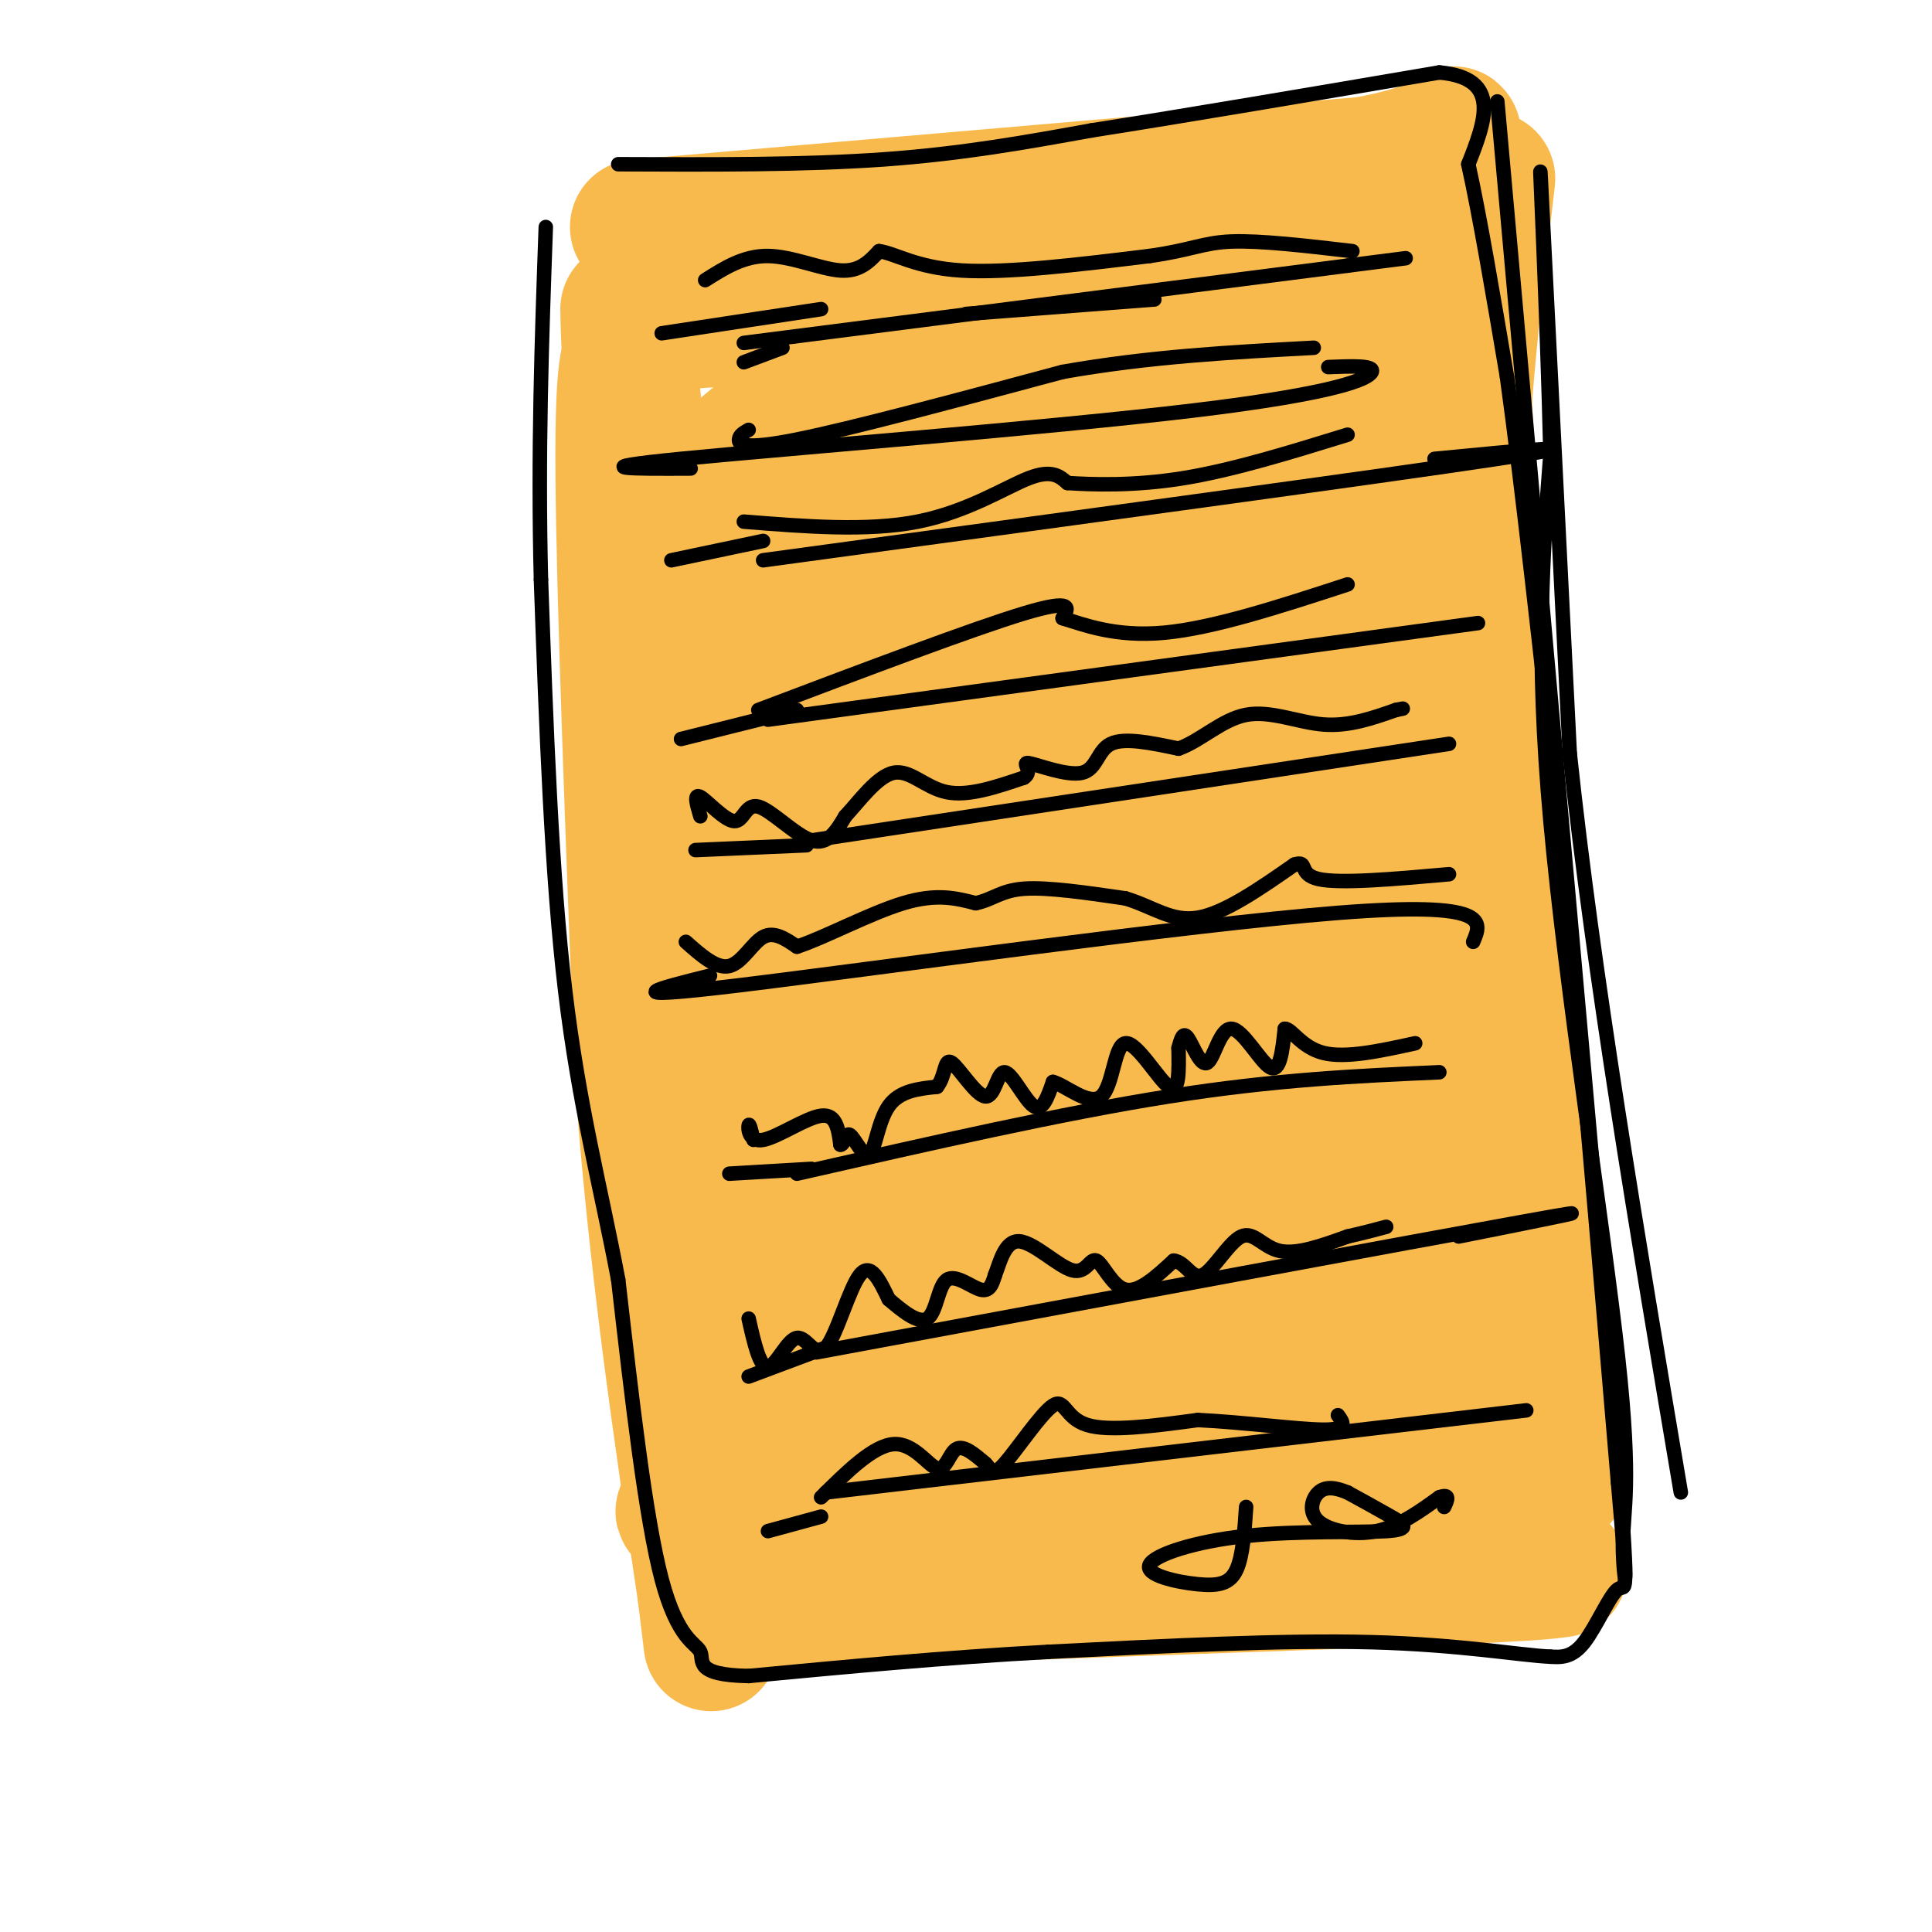 <svg viewBox='0 0 400 400' version='1.1' xmlns='http://www.w3.org/2000/svg' xmlns:xlink='http://www.w3.org/1999/xlink'><g fill='none' stroke='rgb(248,186,77)' stroke-width='28' stroke-linecap='round' stroke-linejoin='round'><path d='M150,66c-13.250,0.917 -26.500,1.833 -3,0c23.500,-1.833 83.750,-6.417 144,-11'/><path d='M291,55c23.422,-6.956 9.978,-18.844 3,3c-6.978,21.844 -7.489,77.422 -8,133'/><path d='M286,191c-0.622,47.178 1.822,98.622 2,119c0.178,20.378 -1.911,9.689 -4,-1'/><path d='M284,309c-28.933,0.822 -99.267,3.378 -127,4c-27.733,0.622 -12.867,-0.689 2,-2'/><path d='M159,311c-2.000,-26.311 -8.000,-91.089 -13,-133c-5.000,-41.911 -9.000,-60.956 -13,-80'/><path d='M133,98c-2.667,-19.000 -2.833,-26.500 -3,-34'/><path d='M132,47c0.000,0.000 151.000,-13.000 151,-13'/><path d='M283,34c26.333,-5.044 16.667,-11.156 14,0c-2.667,11.156 1.667,39.578 6,68'/><path d='M303,102c2.833,41.667 6.917,111.833 11,182'/><path d='M314,284c1.500,34.000 -0.250,28.000 -2,22'/><path d='M301,44c0.000,0.000 8.000,145.000 8,145'/><path d='M309,189c2.333,43.333 4.167,79.167 6,115'/><path d='M132,72c-1.583,0.417 -3.167,0.833 -3,26c0.167,25.167 2.083,75.083 4,125'/><path d='M133,223c2.833,38.667 7.917,72.833 13,107'/><path d='M146,330c2.167,17.833 1.083,8.917 0,0'/><path d='M148,332c0.000,0.000 140.000,-5.000 140,-5'/><path d='M288,327c29.167,-1.167 32.083,-1.583 35,-2'/><path d='M308,37c-3.083,26.167 -6.167,52.333 -6,75c0.167,22.667 3.583,41.833 7,61'/><path d='M309,173c3.000,28.833 7.000,70.417 11,112'/><path d='M320,285c2.333,22.167 2.667,21.583 3,21'/><path d='M153,94c19.484,-16.374 38.968,-32.748 40,-33c1.032,-0.252 -16.389,15.618 -26,27c-9.611,11.382 -11.411,18.278 -17,25c-5.589,6.722 -14.966,13.271 6,0c20.966,-13.271 72.276,-46.363 90,-57c17.724,-10.637 1.862,1.182 -14,13'/><path d='M232,69c-9.150,7.030 -25.025,18.103 -39,32c-13.975,13.897 -26.048,30.616 -37,43c-10.952,12.384 -20.781,20.433 10,-3c30.781,-23.433 102.172,-78.347 97,-71c-5.172,7.347 -86.906,76.956 -106,93c-19.094,16.044 24.453,-21.478 68,-59'/><path d='M225,104c23.249,-18.941 47.373,-36.794 40,-28c-7.373,8.794 -46.242,44.237 -67,65c-20.758,20.763 -23.405,26.848 -27,34c-3.595,7.152 -8.139,15.371 -11,22c-2.861,6.629 -4.040,11.669 22,-12c26.040,-23.669 79.297,-76.048 81,-77c1.703,-0.952 -48.149,49.524 -98,100'/><path d='M165,208c-20.737,21.644 -23.579,25.753 -1,3c22.579,-22.753 70.578,-72.367 97,-100c26.422,-27.633 31.268,-33.286 5,-6c-26.268,27.286 -83.648,87.510 -88,90c-4.352,2.490 44.324,-52.755 93,-108'/><path d='M271,87c-1.687,3.637 -52.405,66.729 -82,107c-29.595,40.271 -38.067,57.722 -27,46c11.067,-11.722 41.672,-52.618 66,-81c24.328,-28.382 42.379,-44.252 36,-36c-6.379,8.252 -37.190,40.626 -68,73'/><path d='M196,196c-16.378,18.734 -23.323,29.069 -35,45c-11.677,15.931 -28.085,37.460 -3,11c25.085,-26.460 91.662,-100.907 112,-125c20.338,-24.093 -5.563,2.167 -35,40c-29.437,37.833 -62.411,87.238 -64,95c-1.589,7.762 28.205,-26.119 58,-60'/><path d='M229,202c24.941,-26.068 58.294,-61.239 49,-51c-9.294,10.239 -61.233,65.889 -94,103c-32.767,37.111 -46.360,55.684 -20,28c26.360,-27.684 92.674,-101.624 113,-124c20.326,-22.376 -5.337,6.812 -31,36'/><path d='M246,194c-23.861,31.897 -68.012,93.641 -75,106c-6.988,12.359 23.189,-24.667 56,-59c32.811,-34.333 68.257,-65.974 54,-48c-14.257,17.974 -78.216,85.564 -103,112c-24.784,26.436 -10.392,11.718 4,-3'/><path d='M182,302c20.844,-26.989 70.954,-92.962 78,-101c7.046,-8.038 -28.971,41.857 -54,72c-25.029,30.143 -39.070,40.533 -33,33c6.070,-7.533 32.250,-32.990 54,-52c21.750,-19.010 39.072,-31.574 40,-30c0.928,1.574 -14.536,17.287 -30,33'/><path d='M237,257c-12.247,11.256 -27.863,22.895 -36,31c-8.137,8.105 -8.794,12.677 -12,18c-3.206,5.323 -8.963,11.396 19,-7c27.963,-18.396 89.644,-61.260 84,-55c-5.644,6.260 -78.613,61.646 -92,73c-13.387,11.354 32.806,-21.323 79,-54'/><path d='M279,263c17.084,-12.347 20.295,-16.214 8,-5c-12.295,11.214 -40.095,37.510 -52,49c-11.905,11.490 -7.914,8.176 2,2c9.914,-6.176 25.750,-15.212 37,-21c11.250,-5.788 17.913,-8.328 13,-3c-4.913,5.328 -21.404,18.522 -25,22c-3.596,3.478 5.702,-2.761 15,-9'/><path d='M277,298c-0.833,-0.833 -10.417,1.583 -20,4'/></g>
<g fill='none' stroke='rgb(0,0,0)' stroke-width='3' stroke-linecap='round' stroke-linejoin='round'><path d='M154,75c0.000,0.000 8.000,-3.000 8,-3'/><path d='M200,65c0.000,0.000 39.000,-3.000 39,-3'/><path d='M154,71c0.000,0.000 125.000,-16.000 125,-16'/><path d='M279,55c20.833,-2.667 10.417,-1.333 0,0'/><path d='M143,97c-11.679,0.054 -23.357,0.107 -2,-2c21.357,-2.107 75.750,-6.375 106,-10c30.250,-3.625 36.357,-6.607 37,-8c0.643,-1.393 -4.179,-1.196 -9,-1'/><path d='M158,116c64.417,-8.750 128.833,-17.500 152,-21c23.167,-3.500 5.083,-1.750 -13,0'/><path d='M159,149c0.000,0.000 147.000,-20.000 147,-20'/><path d='M168,174c0.000,0.000 132.000,-20.000 132,-20'/><path d='M147,202c-10.622,2.644 -21.244,5.289 6,2c27.244,-3.289 92.356,-12.511 124,-15c31.644,-2.489 29.822,1.756 28,6'/><path d='M165,243c27.417,-6.250 54.833,-12.500 77,-16c22.167,-3.500 39.083,-4.250 56,-5'/><path d='M169,280c61.917,-11.500 123.833,-23.000 146,-27c22.167,-4.000 4.583,-0.500 -13,3'/><path d='M171,309c0.000,0.000 145.000,-17.000 145,-17'/><path d='M151,243c0.000,0.000 17.000,-1.000 17,-1'/><path d='M155,285c0.000,0.000 16.000,-6.000 16,-6'/><path d='M159,317c0.000,0.000 11.000,-3.000 11,-3'/><path d='M144,176c0.000,0.000 23.000,-1.000 23,-1'/><path d='M141,153c0.000,0.000 24.000,-6.000 24,-6'/><path d='M139,116c0.000,0.000 19.000,-4.000 19,-4'/><path d='M137,69c0.000,0.000 33.000,-5.000 33,-5'/><path d='M146,58c4.000,-2.533 8.000,-5.067 13,-5c5.000,0.067 11.000,2.733 15,3c4.000,0.267 6.000,-1.867 8,-4'/><path d='M182,52c3.289,0.400 7.511,3.400 17,4c9.489,0.600 24.244,-1.200 39,-3'/><path d='M238,53c8.733,-1.222 11.067,-2.778 17,-3c5.933,-0.222 15.467,0.889 25,2'/><path d='M155,89c-0.956,0.533 -1.911,1.067 -2,2c-0.089,0.933 0.689,2.267 12,0c11.311,-2.267 33.156,-8.133 55,-14'/><path d='M220,77c17.833,-3.167 34.917,-4.083 52,-5'/><path d='M154,108c12.822,1.022 25.644,2.044 36,0c10.356,-2.044 18.244,-7.156 23,-9c4.756,-1.844 6.378,-0.422 8,1'/><path d='M221,100c5.067,0.333 13.733,0.667 24,-1c10.267,-1.667 22.133,-5.333 34,-9'/><path d='M157,147c22.250,-8.417 44.500,-16.833 55,-20c10.500,-3.167 9.250,-1.083 8,1'/><path d='M220,128c4.222,1.267 10.778,3.933 21,3c10.222,-0.933 24.111,-5.467 38,-10'/><path d='M145,169c-0.718,-2.411 -1.435,-4.823 0,-4c1.435,0.823 5.024,4.880 7,5c1.976,0.120 2.340,-3.699 5,-3c2.660,0.699 7.617,5.914 11,7c3.383,1.086 5.191,-1.957 7,-5'/><path d='M175,169c2.881,-3.083 6.583,-8.292 10,-9c3.417,-0.708 6.548,3.083 11,4c4.452,0.917 10.226,-1.042 16,-3'/><path d='M212,161c2.086,-1.364 -0.699,-3.273 1,-3c1.699,0.273 7.880,2.727 11,2c3.120,-0.727 3.177,-4.636 6,-6c2.823,-1.364 8.411,-0.182 14,1'/><path d='M244,155c4.560,-1.583 8.958,-6.042 14,-7c5.042,-0.958 10.726,1.583 16,2c5.274,0.417 10.137,-1.292 15,-3'/><path d='M289,147c2.500,-0.500 1.250,-0.250 0,0'/><path d='M142,195c3.178,2.822 6.356,5.644 9,5c2.644,-0.644 4.756,-4.756 7,-6c2.244,-1.244 4.622,0.378 7,2'/><path d='M165,196c5.311,-1.689 15.089,-6.911 22,-9c6.911,-2.089 10.956,-1.044 15,0'/><path d='M202,187c3.622,-0.756 5.178,-2.644 10,-3c4.822,-0.356 12.911,0.822 21,2'/><path d='M233,186c5.711,1.689 9.489,4.911 15,4c5.511,-0.911 12.756,-5.956 20,-11'/><path d='M268,179c3.022,-1.000 0.578,2.000 5,3c4.422,1.000 15.711,0.000 27,-1'/><path d='M156,236c-0.429,-1.792 -0.857,-3.583 -1,-3c-0.143,0.583 0.000,3.542 3,3c3.000,-0.542 8.857,-4.583 12,-5c3.143,-0.417 3.571,2.792 4,6'/><path d='M174,237c0.861,0.086 1.014,-2.699 2,-2c0.986,0.699 2.804,4.880 4,4c1.196,-0.880 1.770,-6.823 4,-10c2.230,-3.177 6.115,-3.589 10,-4'/><path d='M194,225c1.844,-2.291 1.456,-6.020 3,-5c1.544,1.020 5.022,6.789 7,7c1.978,0.211 2.456,-5.135 4,-5c1.544,0.135 4.156,5.753 6,7c1.844,1.247 2.922,-1.876 4,-5'/><path d='M218,224c2.718,0.742 7.512,5.096 10,3c2.488,-2.096 2.670,-10.641 5,-11c2.330,-0.359 6.809,7.469 9,9c2.191,1.531 2.096,-3.234 2,-8'/><path d='M244,217c0.569,-2.149 0.992,-3.521 2,-2c1.008,1.521 2.600,5.933 4,5c1.400,-0.933 2.608,-7.213 5,-7c2.392,0.213 5.969,6.918 8,8c2.031,1.082 2.515,-3.459 3,-8'/><path d='M266,213c1.400,-0.044 3.400,3.844 8,5c4.600,1.156 11.800,-0.422 19,-2'/><path d='M155,273c1.147,5.094 2.293,10.188 4,10c1.707,-0.188 3.973,-5.659 6,-6c2.027,-0.341 3.815,4.447 6,2c2.185,-2.447 4.767,-12.128 7,-15c2.233,-2.872 4.116,1.064 6,5'/><path d='M184,269c2.600,2.206 6.099,5.220 8,4c1.901,-1.220 2.204,-6.675 4,-8c1.796,-1.325 5.085,1.478 7,2c1.915,0.522 2.458,-1.239 3,-3'/><path d='M206,264c0.993,-2.477 1.976,-7.169 5,-7c3.024,0.169 8.089,5.200 11,6c2.911,0.800 3.668,-2.631 5,-2c1.332,0.631 3.238,5.323 6,6c2.762,0.677 6.381,-2.662 10,-6'/><path d='M243,261c2.504,0.293 3.764,4.027 6,3c2.236,-1.027 5.448,-6.815 8,-8c2.552,-1.185 4.443,2.233 8,3c3.557,0.767 8.778,-1.116 14,-3'/><path d='M279,256c3.667,-0.833 5.833,-1.417 8,-2'/><path d='M170,310c5.405,-5.351 10.810,-10.702 15,-11c4.190,-0.298 7.167,4.458 9,5c1.833,0.542 2.524,-3.131 4,-4c1.476,-0.869 3.738,1.065 6,3'/><path d='M204,303c1.266,1.258 1.432,2.904 4,0c2.568,-2.904 7.537,-10.359 10,-12c2.463,-1.641 2.418,2.531 7,4c4.582,1.469 13.791,0.234 23,-1'/><path d='M248,294c9.222,0.422 20.778,1.978 26,2c5.222,0.022 4.111,-1.489 3,-3'/><path d='M258,312c-0.344,5.081 -0.688,10.162 -2,13c-1.312,2.838 -3.593,3.432 -8,3c-4.407,-0.432 -10.941,-1.892 -10,-4c0.941,-2.108 9.355,-4.864 20,-6c10.645,-1.136 23.520,-0.652 29,-1c5.480,-0.348 3.566,-1.528 1,-3c-2.566,-1.472 -5.783,-3.236 -9,-5'/><path d='M279,309c-2.601,-1.083 -4.604,-1.290 -6,0c-1.396,1.290 -2.183,4.078 0,6c2.183,1.922 7.338,2.978 12,2c4.662,-0.978 8.831,-3.989 13,-7'/><path d='M298,310c2.333,-0.833 1.667,0.583 1,2'/><path d='M128,34c19.333,0.083 38.667,0.167 55,-1c16.333,-1.167 29.667,-3.583 43,-6'/><path d='M226,27c19.167,-3.000 45.583,-7.500 72,-12'/><path d='M298,15c13.000,1.167 9.500,10.083 6,19'/><path d='M304,34c2.333,10.500 5.167,27.250 8,44'/><path d='M312,78c3.167,23.000 7.083,58.500 11,94'/><path d='M323,172c3.833,38.167 7.917,86.583 12,135'/><path d='M335,307c2.190,25.250 1.667,20.875 0,22c-1.667,1.125 -4.476,7.750 -7,11c-2.524,3.250 -4.762,3.125 -7,3'/><path d='M321,343c-6.333,-0.289 -18.667,-2.511 -37,-3c-18.333,-0.489 -42.667,0.756 -67,2'/><path d='M217,342c-21.500,1.167 -41.750,3.083 -62,5'/><path d='M155,347c-11.488,-0.202 -9.208,-3.208 -10,-5c-0.792,-1.792 -4.655,-2.369 -8,-15c-3.345,-12.631 -6.173,-37.315 -9,-62'/><path d='M128,265c-3.622,-19.200 -8.178,-36.200 -11,-60c-2.822,-23.800 -3.911,-54.400 -5,-85'/><path d='M112,120c-0.667,-26.333 0.167,-49.667 1,-73'/><path d='M310,21c0.000,0.000 24.000,268.000 24,268'/><path d='M334,289c4.003,49.317 2.011,38.611 2,31c-0.011,-7.611 1.959,-12.126 -1,-39c-2.959,-26.874 -10.845,-76.107 -14,-111c-3.155,-34.893 -1.577,-55.447 0,-76'/><path d='M321,94c-0.711,-29.778 -2.489,-66.222 -2,-57c0.489,9.222 3.244,64.111 6,119'/><path d='M325,156c4.833,45.333 13.917,99.167 23,153'/></g>
</svg>